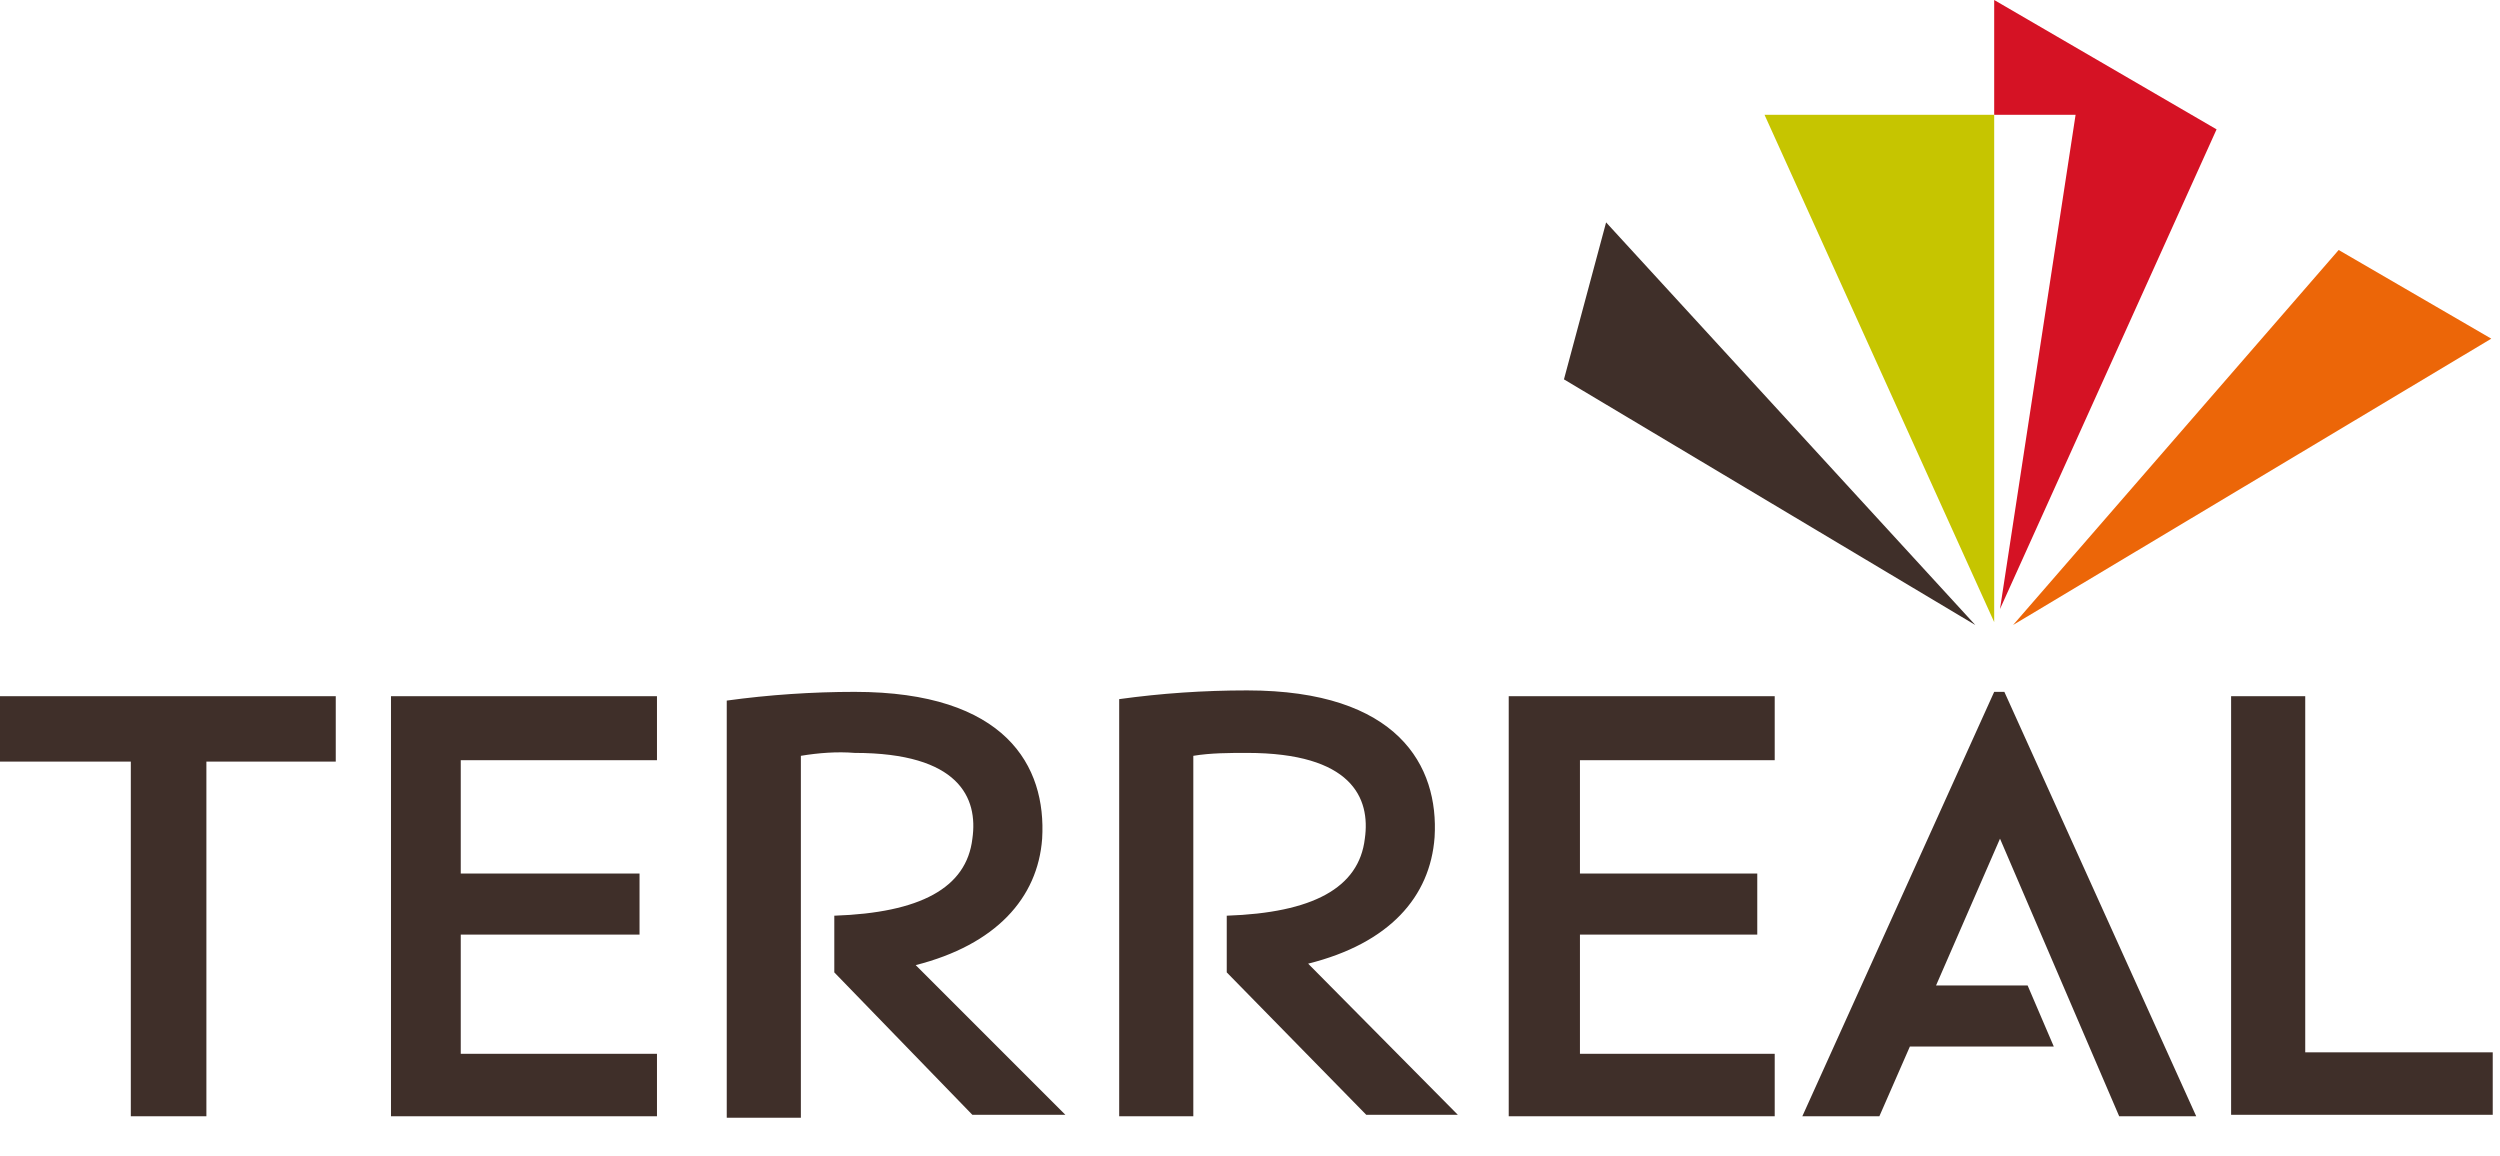 <?xml version="1.0" encoding="utf-8"?>
<!-- Generator: Adobe Illustrator 27.2.0, SVG Export Plug-In . SVG Version: 6.00 Build 0)  -->
<svg version="1.1" id="Calque_1" xmlns="http://www.w3.org/2000/svg" xmlns:xlink="http://www.w3.org/1999/xlink" x="0px" y="0px"
	 viewBox="0 0 172 79.5" style="enable-background:new 0 0 172 79.5;" xml:space="preserve">
<style type="text/css">
	.st0{fill-rule:evenodd;clip-rule:evenodd;fill:#3F2F29;}
	.st1{fill:#3F2F29;}
	.st2{fill:#C6C500;}
	.st3{fill:#EC6608;}
	.st4{fill:#D51224;}
</style>
<path class="st0" d="M84.4,66.9V63c5.9-0.2,9.1-1.9,9.5-5.3c0.4-2.8-0.9-5.9-8.1-5.9c-1.2,0-2.5,0-3.7,0.2v24.8h-5.1V48.1
	c2.9-0.4,5.8-0.6,8.8-0.6c10.4,0,13.2,5.2,12.9,10.1c-0.3,4.1-3.1,7.3-8.7,8.7l10.3,10.4H94L84.4,66.9z M14.2,76.8V52.4h8.9v-4.5H0
	v4.5h9v24.4H14.2z M97.3,89.1c-0.1,0-0.2,0-0.3,0c-0.1,0-0.2-0.1-0.2-0.2c-0.1-0.1-0.1-0.2-0.1-0.3c0-0.1,0-0.2,0-0.3
	c0-0.1,0-0.2,0-0.3c0-0.1,0.1-0.2,0.1-0.3c0.1-0.1,0.1-0.1,0.2-0.2c0.1,0,0.2-0.1,0.3-0.1c0.1,0,0.2,0,0.3,0c0.1,0,0.2,0.1,0.2,0.2
	c0.1,0.1,0.1,0.2,0.1,0.3c0,0.1,0,0.2,0,0.3c0,0.1,0,0.2,0,0.3s-0.1,0.2-0.1,0.3c-0.1,0.1-0.1,0.1-0.2,0.2
	C97.4,89.1,97.3,89.1,97.3,89.1z M97.8,97.3h-1v-7.2h1V97.3z M43.6,97.3h1l0-9.6h-1V91c-0.3-0.3-0.6-0.6-1-0.8s-0.8-0.3-1.2-0.3
	c-2.2,0-3.3,1.6-3.3,3.8c0,2.2,1.1,3.7,3.3,3.7c0.4,0,0.8,0,1.2-0.2c0.4-0.2,0.7-0.4,1-0.7V97.3z M39,93.7c0-1.5,0.7-2.8,2.3-2.8
	c1.7,0,2.3,1.2,2.3,2.8c0,1.5-0.6,2.7-2.3,2.7S39,95.2,39,93.7z M4.3,89h3.4v-1H0v1h3.4l-0.1,0.1v8.1h1.1v-8.1L4.3,89z M8.7,94.2
	h5.8c0,0,0-0.1,0-0.1v0l0,0c0-0.1,0-0.2,0-0.3c0-2.2-1.1-3.8-3.4-3.8c-2.2,0-3.4,1.6-3.4,3.8c0,2.1,1.1,3.7,3.5,3.7
	c0.5,0,1-0.1,1.5-0.3c0.5-0.2,0.9-0.5,1.3-0.8l-0.7-0.7c-0.3,0.3-0.6,0.5-0.9,0.6c-0.3,0.1-0.7,0.2-1.1,0.2c-1.5,0-2.2-0.8-2.4-2.1
	L8.7,94.2z M13.4,93.1l0.1,0.1H8.7l0.1-0.1c0.2-1.2,0.9-2.1,2.3-2.1C12.5,90.9,13.2,91.8,13.4,93.1z M19.9,91.1h-0.3
	c-1,0-2.2,0.7-2.2,2.6v3.6h-1V90h1v1.2h0c0.2-0.4,0.5-0.8,1-1c0.4-0.2,0.9-0.4,1.3-0.3h0.2V91.1z M24.6,91.1H25l0-1.1h-0.2
	c-0.5,0-0.9,0.1-1.3,0.3c-0.4,0.2-0.7,0.6-1,1V90h-1v7.2h1v-3.6C22.4,91.8,23.6,91.1,24.6,91.1z M32.8,94.2H27l0.1,0.1
	c0.2,1.3,0.9,2.1,2.4,2.1c0.4,0,0.7-0.1,1.1-0.2c0.3-0.1,0.6-0.3,0.9-0.6l0.8,0.7c-0.4,0.3-0.8,0.6-1.3,0.8c-0.5,0.2-1,0.3-1.5,0.3
	c-2.4,0-3.5-1.6-3.5-3.7c0-2.2,1.3-3.8,3.4-3.8c2.3,0,3.4,1.6,3.4,3.8C32.8,93.9,32.8,94,32.8,94.2z M31.9,93.2l-0.1-0.1
	c-0.2-1.2-0.9-2.1-2.3-2.1c-1.4,0-2.1,0.9-2.3,2.1L27,93.2H31.9z M53.2,94.2h-5.8l0.1,0.1c0.2,1.3,0.9,2.1,2.4,2.1
	c0.4,0,0.7-0.1,1.1-0.2c0.3-0.1,0.6-0.3,0.9-0.6l0.7,0.7c-0.4,0.3-0.8,0.6-1.3,0.8c-0.5,0.2-1,0.3-1.5,0.3c-2.4,0-3.5-1.6-3.5-3.7
	c0-2.2,1.3-3.8,3.4-3.8c2.3,0,3.4,1.6,3.4,3.8C53.3,93.9,53.3,94,53.2,94.2z M52.3,93.2l-0.1-0.1c-0.2-1.2-0.9-2.1-2.3-2.1
	c-1.4,0-2.1,0.9-2.3,2.1l-0.1,0.1H52.3z M62.1,97.3l3.1-7.2H64l-2.1,5.2l-0.3,0.9l-0.3-0.9l-2.1-5.2H58l3,7.2H62.1z M69.3,97.4
	c-2.3,0-3.4-1.6-3.4-3.7c0-2.2,1.1-3.7,3.4-3.7c2.3,0,3.4,1.5,3.4,3.7C72.7,95.9,71.6,97.4,69.3,97.4z M69.3,90.9
	c-1.7,0-2.3,1.2-2.3,2.7c0,1.5,0.7,2.7,2.3,2.7s2.3-1.2,2.3-2.7C71.7,92.1,71,90.9,69.3,90.9z M76.7,97.4c0.8,0,1.5-0.3,2.1-0.8
	l-0.7-0.8c-0.2,0.2-0.4,0.3-0.6,0.4c-0.2,0.1-0.5,0.1-0.7,0.1c-0.6,0-1-0.4-1-1.3v-4L75.7,91H78v-1h-2.3l0.1-0.1v-1.7l-1,0.6v1.1
	l0.1,0.1h-0.9v1h0.9l-0.1,0.1v4.1C74.8,96.6,75.5,97.4,76.7,97.4z M83.7,91.1h-0.3c-1,0-2.2,0.7-2.2,2.6v3.6h-1V90h1v1.2
	c0.2-0.4,0.5-0.8,1-1c0.4-0.2,0.9-0.4,1.3-0.3h0.2L83.7,91.1z M85.7,94.2h5.8c0-0.1,0-0.3,0-0.4c0-2.2-1.1-3.8-3.4-3.8
	c-2.2,0-3.4,1.6-3.4,3.8c0,2.1,1.1,3.7,3.5,3.7c0.5,0,1-0.1,1.5-0.3c0.5-0.2,0.9-0.5,1.3-0.8l-0.7-0.7c-0.3,0.3-0.6,0.5-0.9,0.6
	c-0.3,0.1-0.7,0.2-1.1,0.2c-1.5,0-2.2-0.8-2.4-2.1L85.7,94.2z M90.5,93.1l0.1,0.1h-4.9l0.1-0.1c0.2-1.2,0.9-2.1,2.3-2.1
	C89.6,90.9,90.3,91.8,90.5,93.1z M108.4,97.3h1.1l0-4.3c0-2-0.8-3-2.4-3c-0.4,0-0.9,0.1-1.2,0.3c-0.4,0.2-0.7,0.5-0.9,0.9
	c-0.2-0.4-0.5-0.7-0.8-0.9c-0.4-0.2-0.8-0.3-1.2-0.3c-0.4,0-0.7,0.1-1.1,0.3c-0.3,0.2-0.6,0.4-0.8,0.8v-0.9H100v7.2h1.1V93
	c0-1.2,0.7-2,1.7-2c1.2,0,1.5,0.9,1.5,2.1v4.3h1.1v-4.4c0-1,0.5-2,1.7-2c1.3,0,1.5,1,1.5,2.3V97.3z M117.6,97.3h-1v-0.6
	c-0.7,0.5-1.5,0.8-2.3,0.8c-1.4,0-2.9-0.6-2.9-2.2c0-2.3,2.8-2.4,4.6-2.4c0.3,0,0.5,0,0.8,0l-0.1-0.1v-0.2c0-1.2-0.9-1.6-2-1.6
	c-0.8,0-1.6,0.2-2.3,0.7l-0.7-0.7c0.8-0.7,1.9-1.1,3-1c1.5,0,3,0.6,3,2.6L117.6,97.3z M116.4,93.8L116.4,93.8L116.4,93.8
	c-0.2,0-0.3,0-0.5,0c-1.3,0-3.6,0-3.6,1.4c0,1,1.1,1.2,1.9,1.2c0.8,0,2.3-0.2,2.3-1.2v-1.3l0.1-0.1
	C116.6,93.8,116.5,93.8,116.4,93.8z M126.1,96.7v-6.6H125v0.9c-0.3-0.3-0.6-0.6-1-0.8c-0.4-0.2-0.8-0.3-1.3-0.2
	c-2.2,0-3.3,1.5-3.3,3.4c0,2,1.1,3.4,3.3,3.4c0.4,0,0.9,0,1.3-0.2c0.4-0.2,0.8-0.4,1-0.7v0.9c0,1.3-0.8,2.1-2.2,2.1
	c-0.8,0-1.6-0.3-2.2-0.7l-0.7,0.8c0.8,0.7,1.9,1,2.9,1C125,99.8,126.1,98.6,126.1,96.7z M120.5,93.4c0-1.4,0.7-2.4,2.3-2.4h0
	c0.3,0,0.6,0,0.9,0.1c0.3,0.1,0.6,0.3,0.8,0.5c0.2,0.2,0.4,0.5,0.5,0.8c0.1,0.3,0.2,0.6,0.1,1c0,1.4-0.7,2.4-2.4,2.4
	C121.2,95.7,120.5,94.7,120.5,93.4z M128.8,89.1c-0.1,0-0.2,0-0.3-0.1c-0.1,0-0.2-0.1-0.2-0.2c-0.1-0.1-0.1-0.2-0.1-0.2
	c0-0.1,0-0.2,0-0.3c0-0.1,0-0.2,0-0.3c0-0.1,0.1-0.2,0.1-0.2c0.1-0.1,0.1-0.1,0.2-0.2c0.1,0,0.2-0.1,0.3-0.1c0.1,0,0.2,0,0.3,0
	c0.1,0,0.2,0.1,0.2,0.2c0.1,0.1,0.1,0.2,0.1,0.3c0,0.1,0,0.2,0,0.3c0,0.1,0,0.2,0,0.3c0,0.1-0.1,0.2-0.1,0.2
	c-0.1,0.1-0.1,0.1-0.2,0.2C129,89.1,128.9,89.1,128.8,89.1z M129.3,97.3h-1v-7.2h1V97.3z M136.8,97.3h1l0-4.6c0-1.8-1-2.7-2.9-2.7
	c-0.4,0-0.9,0.1-1.3,0.3c-0.4,0.2-0.7,0.4-1,0.8v-0.9h-1v7.2h1V93c0-1.4,1-2,2.2-2c1.7,0,2,0.8,2,2V97.3z M146,97.3h-1v-0.6h0
	c-0.7,0.5-1.5,0.8-2.3,0.8c-1.4,0-2.9-0.6-2.9-2.2c0-2.3,2.9-2.4,4.6-2.4c0.3,0,0.5,0,0.8,0l-0.1-0.1v-0.2c0-1.2-0.9-1.6-2-1.6
	c-0.8,0-1.6,0.2-2.3,0.7l-0.7-0.7c0.8-0.7,1.9-1.1,3-1c1.5,0,3,0.6,3,2.6L146,97.3z M145.1,93.8c-0.1,0-0.2,0-0.3,0
	c-0.1,0-0.3,0-0.4,0c-1.3,0-3.6,0-3.6,1.4c0,1,1.1,1.2,1.9,1.2s2.3-0.2,2.3-1.2v-1.3L145.1,93.8z M150.3,97.4c0.8,0,1.5-0.3,2.1-0.8
	l-0.7-0.8c-0.2,0.2-0.4,0.3-0.6,0.4c-0.2,0.1-0.5,0.1-0.7,0.1c-0.6,0-1-0.4-1-1.3v-4l-0.1-0.1h2.3v-1h-2.3l0.1-0.1v-1.7l-1,0.6v1.1
	l0.1,0.1h-0.9v1h0.9l-0.1,0.1v4.1C148.4,96.6,149.1,97.4,150.3,97.4z M154.3,89.1c-0.1,0-0.2,0-0.3,0s-0.2-0.1-0.2-0.2
	c-0.1-0.1-0.1-0.2-0.1-0.3c0-0.1,0-0.2,0-0.3c0-0.1,0-0.2,0-0.3c0-0.1,0.1-0.2,0.1-0.3c0.1-0.1,0.1-0.1,0.2-0.2
	c0.1,0,0.2-0.1,0.3-0.1c0.1,0,0.2,0,0.3,0.1c0.1,0,0.2,0.1,0.2,0.2c0.1,0.1,0.1,0.2,0.1,0.3c0,0.1,0,0.2,0,0.3c0,0.1,0,0.2,0,0.3
	c0,0.1-0.1,0.2-0.1,0.2c-0.1,0.1-0.1,0.1-0.2,0.2C154.5,89.1,154.4,89.1,154.3,89.1z M154.8,97.3h-1v-7.2h1.1L154.8,97.3z
	 M156.6,93.7c0,2.2,1.1,3.7,3.4,3.7c2.2,0,3.4-1.5,3.4-3.7c0-2.2-1.1-3.7-3.4-3.7C157.8,89.9,156.6,91.5,156.6,93.7z M157.7,93.7
	c0-1.5,0.7-2.7,2.3-2.7c1.7,0,2.4,1.2,2.4,2.7c0,1.5-0.7,2.7-2.3,2.7C158.4,96.4,157.7,95.2,157.7,93.7z M171.6,97.3h-1v-4.4
	c0-1.1-0.4-2-2-2c-1.2,0-2.2,0.7-2.2,2v4.3h-1v-7.2h1V91c0.3-0.3,0.6-0.6,1-0.8c0.4-0.2,0.8-0.3,1.3-0.3c1.9,0,2.9,1,2.9,2.7
	L171.6,97.3z M153.5,76.8V47.9h5.1v24.5h12.9v4.3H153.5z M122.1,47.9v4.4h-13.4v7.8h12.2v4.2h-12.2v8.2h13.4v4.3h-18.3V47.9
	L122.1,47.9z M45.2,52.3v-4.4l-18.3,0v28.9h18.3v-4.3H31.7v-8.2H44v-4.2H31.7v-7.8H45.2z M57.4,63v3.9l9.5,9.8h6.4L63,66.4
	c5.5-1.4,8.4-4.6,8.7-8.7c0.3-5-2.5-10.1-12.9-10.1c-2.9,0-5.9,0.2-8.8,0.6v28.7h5.1V52c1.2-0.2,2.5-0.3,3.7-0.2
	c7.2,0,8.5,3.1,8.1,5.9C66.5,61.1,63.3,62.8,57.4,63z M151.1,76.8h-5.3l-8.2-19.1l-4.4,10.1l6.3,0l1.8,4.2h-9.9l-2.1,4.8H124
	l13.2-29.2h0.7L151.1,76.8z"/>
<path class="st1" d="M110.5,15.3l-2.9,10.8L135.9,43L110.5,15.3z"/>
<path class="st2" d="M121.4,7.9l15.8,34.9V7.9H121.4z"/>
<path class="st3" d="M160.9,17.2L138.5,43l32.9-19.7L160.9,17.2z"/>
<path class="st4" d="M137.6,41.9l14.9-33L137.2,0v7.9h5.6L137.6,41.9z"/>
</svg>

